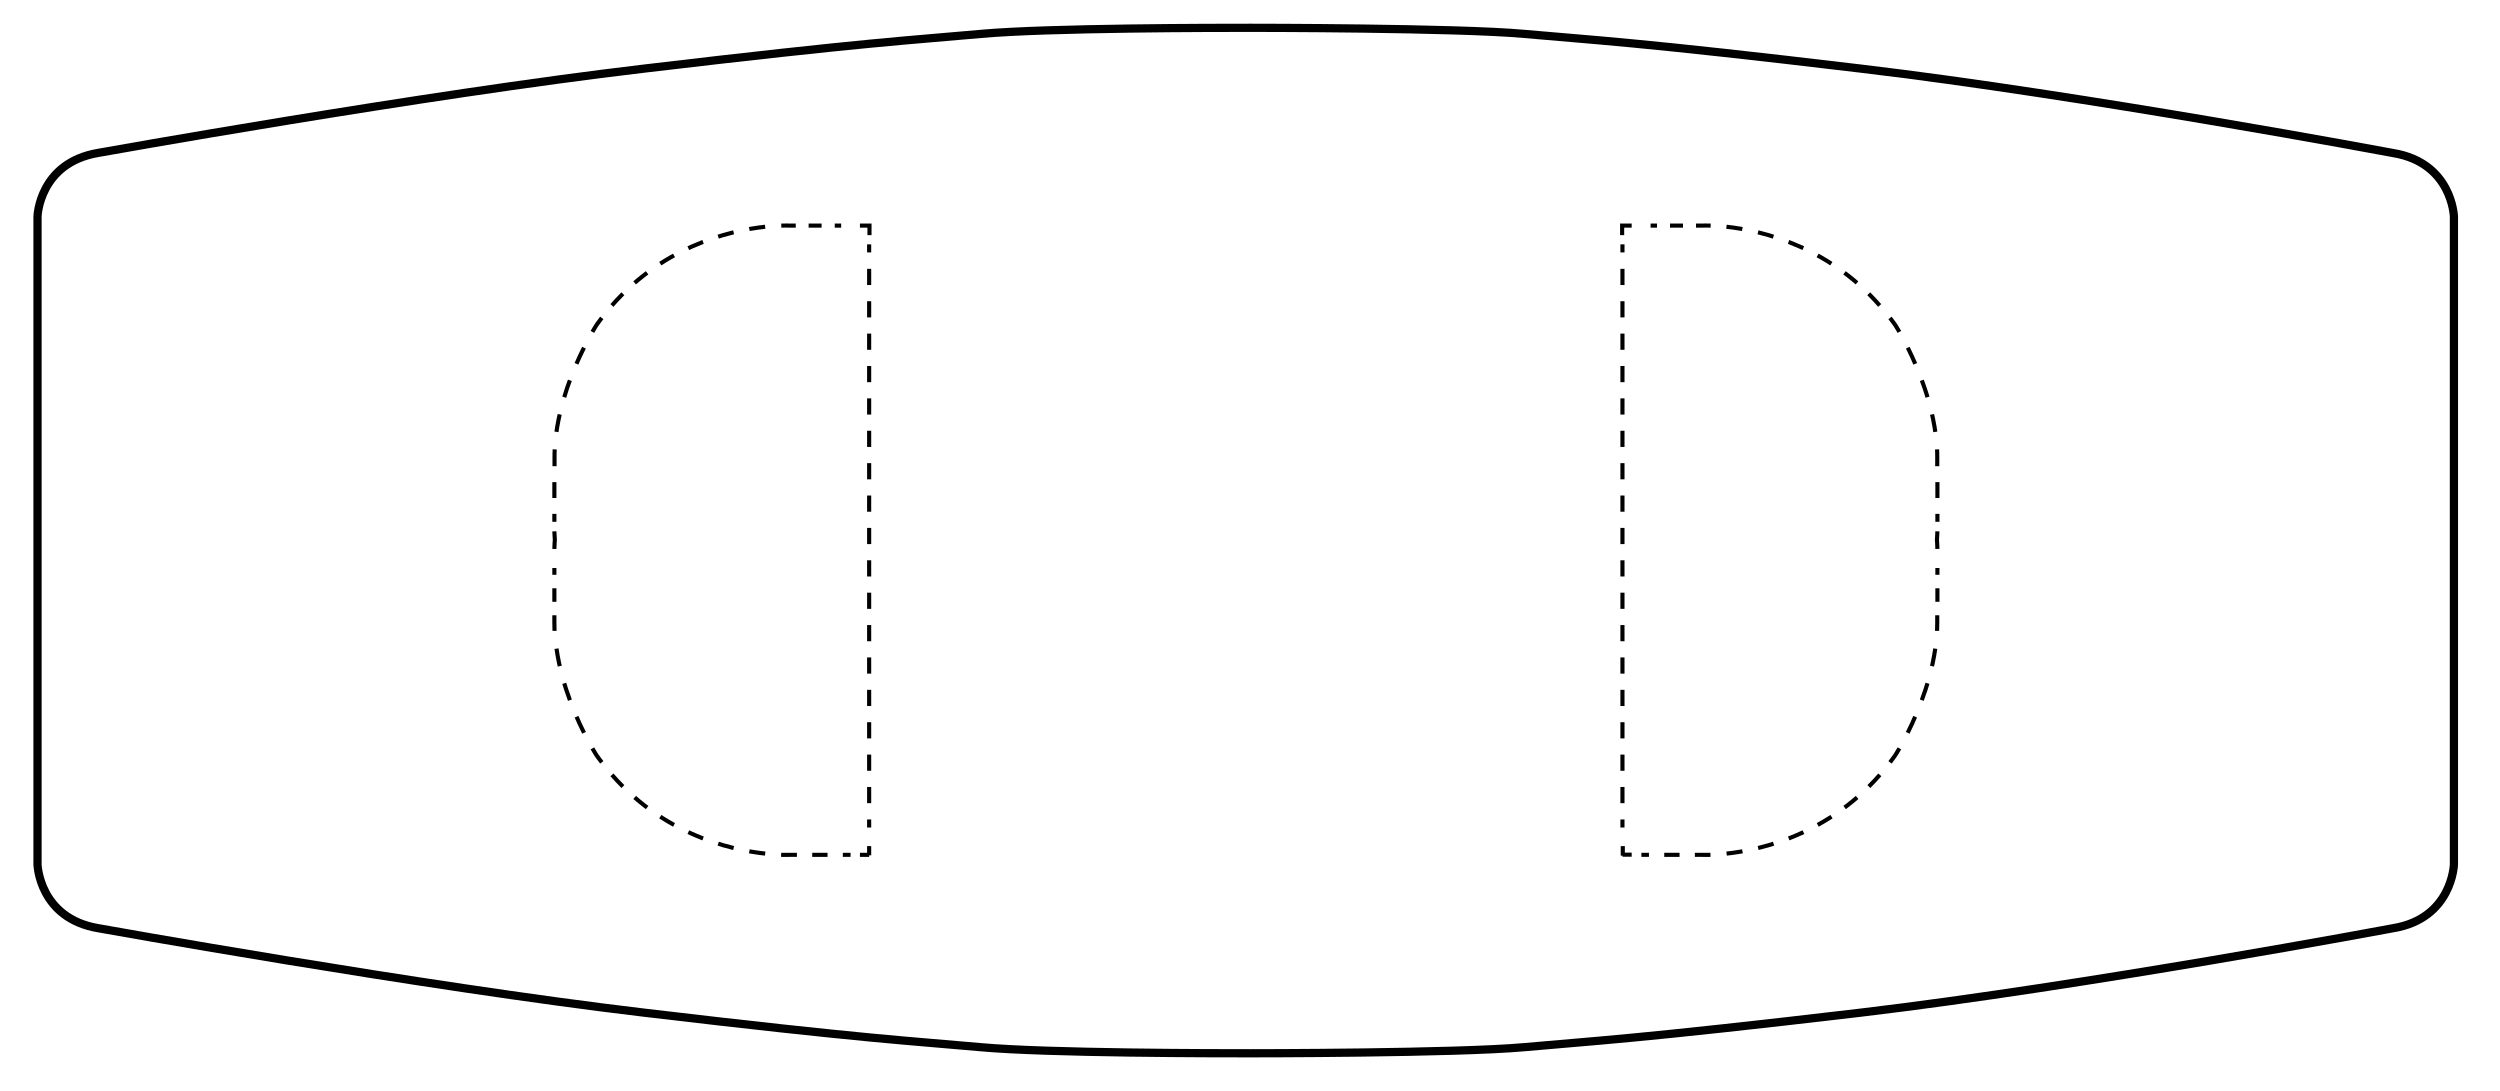 <?xml version="1.0" encoding="UTF-8"?> <svg xmlns="http://www.w3.org/2000/svg" xmlns:xlink="http://www.w3.org/1999/xlink" version="1.1" id="Layer_1" x="0px" y="0px" viewBox="0 0 151.93 66.28" style="enable-background:new 0 0 151.93 66.28;" xml:space="preserve"> <style type="text/css"> .st0{fill:none;stroke:#000000;stroke-width:0.5;} .st1{fill:none;stroke:#000000;stroke-width:0.25;stroke-miterlimit:10;} .st2{fill:none;stroke:#000000;stroke-width:0.25;stroke-miterlimit:10;stroke-dasharray:0.984,0.984;} .st3{fill:none;stroke:#000000;stroke-width:0.25;stroke-miterlimit:10;stroke-dasharray:0.789,0.789;} .st4{fill:none;stroke:#000000;stroke-width:0.25;stroke-miterlimit:10;stroke-dasharray:0.974,0.974;} .st5{fill:none;stroke:#000000;stroke-width:0.25;stroke-miterlimit:10;stroke-dasharray:1.081,1.081;} .st6{fill:none;stroke:#000000;stroke-width:0.25;stroke-miterlimit:10;stroke-dasharray:0.966,0.966;} .st7{fill:none;stroke:#000000;stroke-width:0.25;stroke-miterlimit:10;stroke-dasharray:0.821,0.821;} .st8{fill:none;stroke:#000000;stroke-width:0.25;stroke-miterlimit:10;stroke-dasharray:0.931,0.931;} </style> <path class="st0" d="M2.28,52.54c0,0,0.1,3.27,3.7,3.87c0,0,19.58,3.52,33.15,5.13c13.57,1.61,16.4,1.73,20.47,2.1 c4.07,0.37,14.55,0.37,16.4,0.37c0,0,12.55,0,16.62-0.37c4.07-0.37,6.91-0.5,20.47-2.1c13.57-1.61,32.34-5.13,32.34-5.13 c3.6-0.59,3.7-3.87,3.7-3.87V13.16c0,0-0.1-3.27-3.7-3.86c0,0-18.77-3.52-32.34-5.13C99.54,2.55,96.7,2.43,92.63,2.06 c-4.07-0.37-16.62-0.37-16.62-0.37c-1.85,0-12.33,0-16.4,0.37c-4.07,0.37-6.91,0.5-20.47,2.11C25.57,5.77,5.98,9.29,5.98,9.29 c-3.6,0.6-3.7,3.86-3.7,3.86V52.54z"></path> <line class="st1" x1="52.82" y1="51.98" x2="52.82" y2="51.42"></line> <line class="st2" x1="52.82" y1="48.81" x2="52.82" y2="15.83"></line> <path class="st1" d="M52.82,15.34v-0.49 M52.82,50.29V49.8"></path> <polyline class="st1" points="52.84,14.29 52.84,13.71 52.26,13.71 "></polyline> <line class="st3" x1="49.93" y1="13.71" x2="48.75" y2="13.71"></line> <path class="st4" d="M46.5,13.78c-2.19,0.24-6.41,1.22-9.63,5.16"></path> <path class="st5" d="M35.49,21.13c-0.66,1.31-1.51,3.39-1.74,5.65"></path> <path class="st6" d="M33.69,29.3c0,0.57,0,1.04,0,1.45"></path> <path class="st1" d="M33.69,31.23c0,0.18,0,0.34,0,0.48 M33.71,27.31c-0.01,0.18-0.01,0.36-0.01,0.54c0,0.17,0,0.33,0,0.48 M36.57,19.32c-0.1,0.13-0.19,0.26-0.29,0.39c0,0-0.11,0.16-0.28,0.46 M48.36,13.71h-0.39c0,0-0.17-0.01-0.49,0 M51.12,13.71h-0.39"></path> <path class="st1" d="M33.69,32.29c0.02,0.43,0.03,0.55,0.03,0.55v-0.03c0,0-0.02,0.13-0.03,0.55"></path> <path class="st7" d="M33.69,35.75c0,0.37,0,0.78,0,1.23"></path> <path class="st5" d="M33.82,39.42c0.34,2.35,1.3,4.44,1.92,5.59"></path> <path class="st4" d="M37.19,47.09c3.44,3.93,7.87,4.69,9.8,4.83"></path> <line class="st8" x1="49.36" y1="51.95" x2="50.75" y2="51.95"></line> <path class="st1" d="M51.22,51.95h0.47 M47.47,51.95c0.31,0.01,0.49,0,0.49,0h0.47 M36,45.48c0.17,0.3,0.28,0.46,0.28,0.46 c0.1,0.13,0.19,0.26,0.29,0.39 M33.69,37.39c0,0.13,0,0.27,0,0.41c0,0.18,0.01,0.36,0.01,0.54 M33.69,34.52c0,0.13,0,0.26,0,0.41"></path> <path class="st1" d="M98.62,52v-0.58 M52.26,51.95h0.56"></path> <line class="st2" x1="98.6" y1="48.81" x2="98.6" y2="15.83"></line> <path class="st1" d="M98.6,15.34v-0.49 M98.6,50.29V49.8"></path> <polyline class="st1" points="98.58,14.29 98.58,13.71 99.16,13.71 "></polyline> <line class="st3" x1="101.49" y1="13.71" x2="102.68" y2="13.71"></line> <path class="st4" d="M104.92,13.78c2.19,0.24,6.41,1.22,9.63,5.16"></path> <path class="st5" d="M115.94,21.13c0.65,1.31,1.51,3.39,1.74,5.65"></path> <path class="st6" d="M117.74,29.3c0,0.57,0,1.04,0,1.45"></path> <path class="st1" d="M117.74,31.23c0,0.18,0,0.34,0,0.48 M117.72,27.31c0.01,0.18,0.01,0.36,0.01,0.54c0,0.17,0,0.33,0,0.48 M114.86,19.32c0.1,0.13,0.19,0.26,0.29,0.39c0,0,0.11,0.16,0.28,0.46 M103.07,13.71h0.4c0,0,0.17-0.01,0.49,0 M100.31,13.71h0.39"></path> <path class="st1" d="M117.74,32.29c-0.02,0.43-0.03,0.55-0.03,0.55v-0.03c0,0,0.02,0.13,0.03,0.55"></path> <path class="st7" d="M117.74,35.75c0,0.37,0,0.78,0,1.23"></path> <path class="st5" d="M117.61,39.42c-0.34,2.35-1.31,4.44-1.92,5.59"></path> <path class="st4" d="M114.24,47.09c-3.44,3.93-7.87,4.69-9.8,4.83"></path> <line class="st8" x1="102.07" y1="51.95" x2="100.67" y2="51.95"></line> <path class="st1" d="M100.21,51.95h-0.46 M103.95,51.95c-0.31,0.01-0.49,0-0.49,0H103 M115.43,45.48c-0.17,0.3-0.28,0.46-0.28,0.46 c-0.1,0.13-0.19,0.26-0.29,0.39 M117.73,37.39c0,0.13,0,0.27,0,0.41c0,0.18-0.01,0.36-0.01,0.54 M117.74,34.52c0,0.13,0,0.26,0,0.41 "></path> <line class="st1" x1="99.16" y1="51.94" x2="98.6" y2="51.94"></line> </svg> 